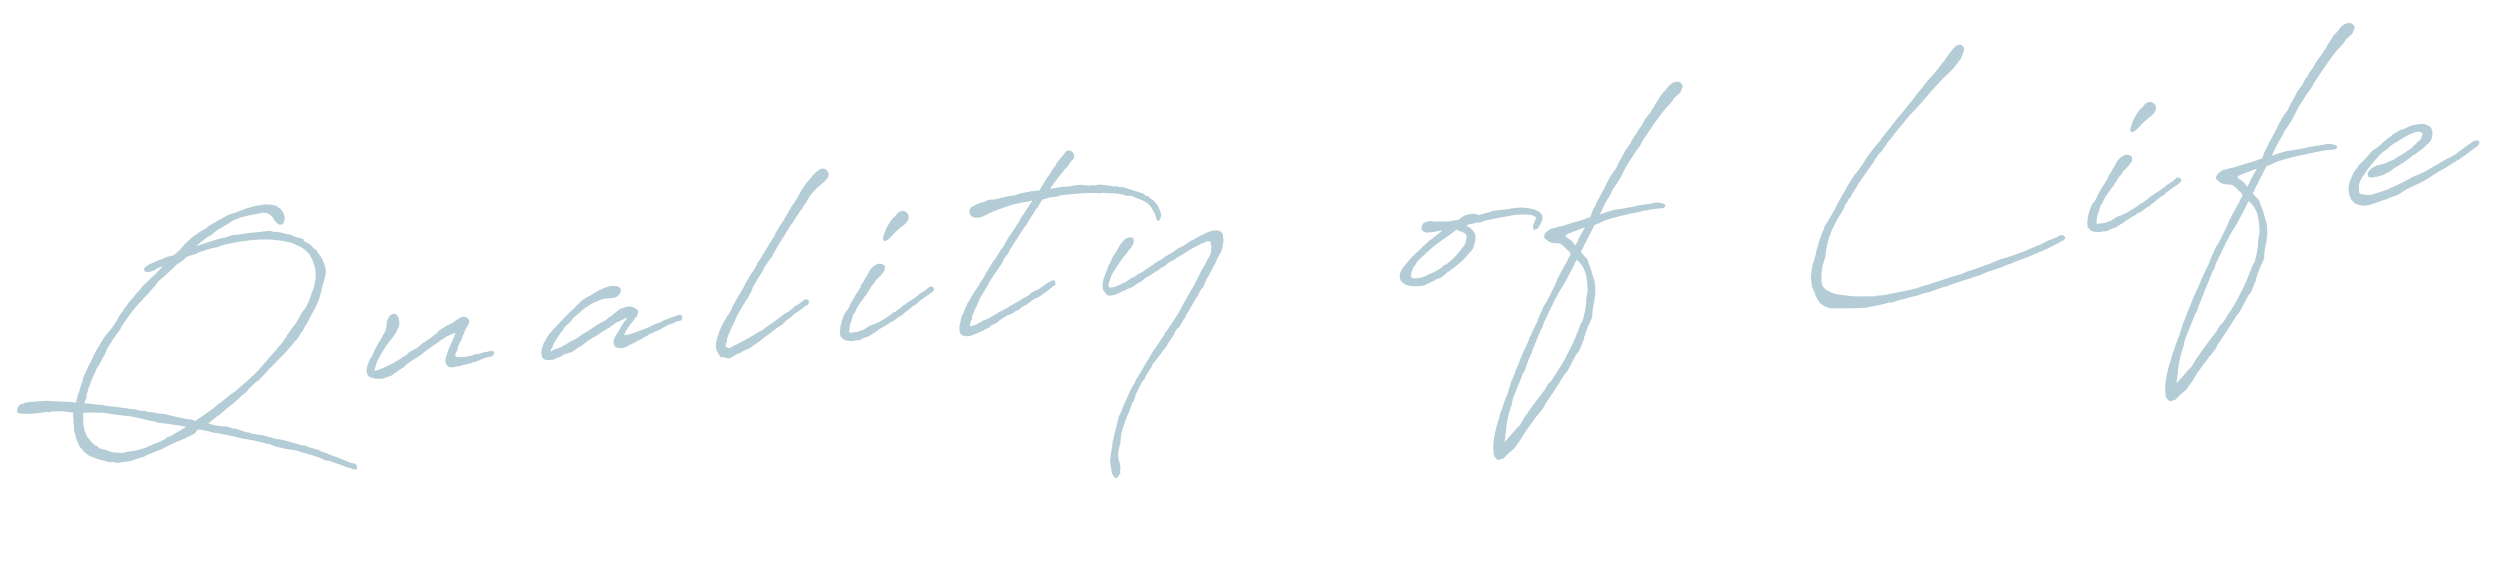 <svg xmlns="http://www.w3.org/2000/svg" width="648.52" height="152.496" viewBox="0 0 648.52 152.496"><path d="M53.577,14.054c.269.054.646.269.915.323L56,14.862l1.454.377c.862.215,1.562.431,2.692.808l1.346.431.431.215.431.108c.054,0,.431.108.538.108l.7.431a1.222,1.222,0,0,0,.215.054l.054.108,1.723.592c.269.054.754.269,1.023.323l2.638.646a3.431,3.431,0,0,0,.377.108l1.077.485.269.108,1.723.646c1.292.485,1.508.592,2.369.969.215.054.377.215.592.269l.538.377.269.162L77,22.4l.485.108a1.665,1.665,0,0,1,.431.108l.431.215.969.431.323.108.592.269.377.215h.108L81.9,24.5a.724.724,0,0,0,.431.108l.162.108a2.9,2.9,0,0,1,.538.162l.915.431.808.054.108-.754-.323-.7-.862-.215L82.6,23.208c-1.346-.754-3.123-1.615-4.469-2.208l-1.185-.646a1.37,1.37,0,0,1-.377-.108l-.485-.215-.377-.215-.485-.377-2.369-.862-.538-.323-.592-.215-.538-.054c-.108,0-.215-.108-.269-.108l-.485-.215-.592-.215-.377-.162-.485-.162-1.508-.592-1.508-.538h-.215l-.485-.162c-.377-.054-.592-.108-.592-.108l-2.477-.915-1.185-.431c-.108,0-.323-.054-.431-.054l-1.508-.377a2.37,2.37,0,0,1-.538-.108l-.969-.485h-.431c-.431-.162-.754-.377-1.185-.538l-.485-.215c-.054,0-.162-.108-1.4-.538a2.29,2.29,0,0,1-.592-.108l-.646-.215-.054-.162-.7-.215-1.4-.215-1.454-.323-1.238-.431-.592-.269h-.054l.431-.215.485-.377,1.185-.754.377-.269.646-.323,1.077-.808,1.508-1.023.162-.162h.108l.431-.323.431-.269,1.508-1.077.485-.377.485-.485.538-.269.646-.431.915-.915L60.738.431h.108l.431-.215.7-.592.377-.377L63-1.292l1.185-1.077.215-.269.592-.431,3.931-3.392.215-.215A25.729,25.729,0,0,0,71.562-9.1l.431-.323.431-.485.377-.377.431-.754.538-.485a4.735,4.735,0,0,0,.323-.538l.431-.646.215-.269.269-.323.754-1.131c.323-.485.646-1.077.915-1.454a27.613,27.613,0,0,0,1.723-2.8l.538-1.131.538-1.346.323-1.077c.323-.915.754-1.938,1.077-2.908a4.664,4.664,0,0,0,.323-1.723,9.4,9.4,0,0,0-1.777-4.792l-.215-.592a5.052,5.052,0,0,1-.646-.485l-.485-.7a6.453,6.453,0,0,0-1.131-.915,4.11,4.11,0,0,1-.592-.431l-.162-.108-.054-.485L74.9-35.808a3.431,3.431,0,0,0-.377-.108l-.862-.377-.108-.054-.215-.162-.538-.323-.646-.108-.269-.108c-.054,0-.215-.054-.269-.054l-.377-.162-.969-.323-.538-.162-.485-.108h-.592l-.862-.323-.808-.054a4.383,4.383,0,0,1-.915,0l-.969.054h-.969c-1.777,0-3.715.108-4.954.215l-.592-.054-.915.054-.538.162-.323.108c-.485.054-1.023.215-1.454.269h-.377l-.538.108c-2.046.377-4.038.862-6.085,1.4a2.488,2.488,0,0,0,.377-.377l.915-.646,1.885-1.185.915-.377.808-.592a3.3,3.3,0,0,0,.323-.215l.969-.538.377-.162,1.938-.969h.108l.915-.538L59.069-42a1.572,1.572,0,0,0,.485-.108l.646-.215c.915-.108,1.938-.323,2.908-.431l.646-.054.915-.108c.162,0,.377-.054.538-.054a3.587,3.587,0,0,1,2.315.215,3.4,3.4,0,0,1,1.562,1.992l.377.431.431.485.485.269.592-.054.431-.431.431-1.131-.269-1.292-.592-1.077-.377-.323-.754-.7-1.346-.377a1.364,1.364,0,0,0-.646-.108c-.323,0-.7-.108-1.023-.108a24.274,24.274,0,0,0-6.731,1.185h.054l-1.4.377a11.07,11.07,0,0,0-3.392,1.185l-1.185.485-2.154,1.077-1.185.754-.592.215-.862.431-.054.054-1.562.862c-.215.215-.646.431-.915.646l-1.238.969-.754.7-.7.7L42.592-34.3l-.323.162-.323.108h-.377l-.215.054-.377.054-.323.054-.754.215-.323.162-1.238.323-2.638.862-.7.377-.7.538v.754l.808.323.7-.108.538-.054.538-.215.215-.054.538-.323c.269-.054.538-.215.862-.269l.592-.108.162-.054-.377.323-.7.538-1.238,1.131-.215.162-.646.431-.7.646-.269.215-1.4,1.023-.646.7-.538.538-.808.754-.808.862-.646.592-.646.646-.162.215-.215.269-.538.538-.646.754c-.108.108-.215.377-.323.485l-.108.108-.808.915-.269.323-.162.377-.431.592-1.185,1.454-.162.215-1.077,1.077-1.238,1.346-.485.646L21-12.492l-.538.7-.215.269L19.008-9.531c-.108.269-.377.646-.485.915-.162.269-.431.592-.592.915l-.592.915-.646,1.238-.323.431-.377.808-.108.592a28.642,28.642,0,0,0-1.131,2.692A5.406,5.406,0,0,0,14.162.323l-.431,1.185c-.054.108,0,.162-.054.269l-1.023-.215c-.215,0-.485-.108-.7-.108a8.3,8.3,0,0,0-1.023-.108l-.269-.054c-.108,0-.215-.054-.323-.054L7,.808,6.354.646H5.062L4.415.592H1.185L.646.646l-1.615.431a2.386,2.386,0,0,0-.754,1.992A5.127,5.127,0,0,0,.215,3.5a4.478,4.478,0,0,1,.7.108l1.562.054h.377l2.208-.108c.162,0,.431-.054.646-.054l.646.162.592-.054L7.538,3.5l.323.108H8.992c.269,0,.592.108.915.108.485.054.915.215,1.4.269l1.4.323v.162l-.108.7.054,1.023-.108.646v.377l.054.538v.538l-.054.162v.915l.162.323a7.28,7.28,0,0,0,.377,1.992l.215.592a.324.324,0,0,0,.054.215l.269.808.592.754.269.377c.162.431.538.538.646.7l.915.862.592.162A13.742,13.742,0,0,0,19.815,17.5l.377.215c.054,0,.431.108.592.108l.377.162h.808l.808.269.754.054.915-.108,1.238-.054a4.059,4.059,0,0,0,1.831-.323l1.077-.215.538-.162.323-.054h.377l.485-.215c.162-.054.323-.215.485-.269,1.4-.377,2.854-.808,4.2-1.238.054-.054.054-.054.108-.054a2.313,2.313,0,0,1,.485-.215l2.154-.862.646-.215,2.208-.7.754-.215a2.92,2.92,0,0,1,.592-.323l.215-.054.323-.054.215-.215.162-.054.485-.054.485-.377.377-.485.377-.269.162-.054,2.8.808.592.269.754.215c.377.054.862.215,1.238.269.215.054.592.215.862.269ZM55.785,1.938l-.377.323L53.9,3.123,50.831,5.169l-.323.108-.754.538-.162.162-.108.054-.646.485-.269.108L47.977,7l-.754.431-1.615.915-1.562.862h-.054l-.754-.431-.592-.108-.431-.054-2.046-.592-.862-.269L36.238,6.731a2.7,2.7,0,0,1-.646-.108l-.646-.162c-.162,0-.431-.108-.646-.108l-.485-.215-1.508-.269a1.572,1.572,0,0,0-.485-.108l-.7-.323c-.215,0-.754-.108-1.023-.108l-.7-.215L28.969,4.9l-1.562-.269-.485-.162c-.108,0-.323-.108-.485-.108l-1.508-.323a1.37,1.37,0,0,1-.377-.108l-1.615-.323c-.108,0-.377-.054-.485-.054l-2.208-.592-1.292-.215-.377-.054-.323-.108c-.108,0-.108-.054-.215-.054l-.808-.162A13.773,13.773,0,0,1,15.777,2.1l.215-.431.431-.754.108-.377a1.752,1.752,0,0,1,.215-.915l.485-1.346.377-.646.377-.915.162-.323c.323-.592.646-1.238,1.292-2.315l.323-.646.538-.646L21-8.238l.323-.538.862-1.238.485-.862.215-.538,1.777-2.315.969-1.185.323-.377.754-.808.377-.646.269-.377.592-.7a15.987,15.987,0,0,1,1.023-1.238l.646-.754.485-.538.538-.538.162-.215c.323-.377.808-.754,1.131-1.131l.377-.377.485-.323.485-.485c0-.054.162-.215.215-.269l1.131-.915.7-.7,1.023-.969.431-.377L37.8-27.838l1.292-.862,2.962-2.262a8.282,8.282,0,0,1,.7-.646l1.185-.592.269-.215.592-.323.592-.592c.269-.054.592-.215.862-.269l.592-.108.915-.162.915-.377,2.746-.646.862-.162,1.238-.108,1.185-.323.269-.108a53.157,53.157,0,0,1,8.669-.646h.215a27.943,27.943,0,0,1,7.646,1.131l.969.269.808.323,1.077.646.808.431a9.089,9.089,0,0,1,2.154,2.154l.162.377.162.485.215.269.108.269.108.377.054.269.215,1.023.108.485A10.054,10.054,0,0,1,78.4-25.2a13.238,13.238,0,0,1-.754,2.8A9.709,9.709,0,0,1,77-21.269l-.162.7v-.054c-.054.162-.215.323-.269.485l-.269.646-.862,1.508-.377.538L73.823-16.1l-.269.592-.215.215-1.023,1.508-1.292,1.346-.431.592-.808.915-.269.485-.7.754-.215.377-.969.969-.269.215L66.285-7.054l-1.454,1.4L62.838-3.715,61.654-2.585a17.405,17.405,0,0,1-1.831,1.508l-.862.7-.377.269ZM35.862,9.1l3.392.808,2.315.592c.108-.054-.162.108-.269.162l-1.508.754a6.243,6.243,0,0,0-.808.377l-.162.054-.485.269-1.077.485-.808.162-.431.323-.162.162L33.815,14l-.7.162-.969.323-.862.269-.377.162-.162.054-.592.162c-.808.108-1.615.323-2.369.431l-1.238.054-1.077.054-.592.162a11.941,11.941,0,0,1-2.423-.323l-.431-.054-.215-.108-.377-.108L20.3,14.7l-.377-.108-.646-.215c-.054,0-.108-.054-.162-.054a1.6,1.6,0,0,1-.592-.377l-.485-.485c-.054,0-.108-.054-.215-.054a.172.172,0,0,1-.162-.162,7.341,7.341,0,0,1-1.131-1.185l-.108-.323-.592-.754A8.709,8.709,0,0,1,15.4,9.692l-.162-.431-.162-1.346a24.194,24.194,0,0,1,.215-3.338l1.292.054.485.054h.323l1.508.162.862.108c.215,0,.431.054.646.054l.754.162c.538.108,1.131.323,1.669.431l1.4.323a2.778,2.778,0,0,1,.592.108l2.154.431a.407.407,0,0,1,.215.054l1.077.269,4.254,1.4c.323.108.808.162,1.131.269l.754.377ZM110.169-1.131c0,.054-.054.215-.054.269a1.367,1.367,0,0,0,.108,1.023l.054.215.646.7c.108,0,.323.054.377.054h.108a4.166,4.166,0,0,0,1.131-.054c.162,0,.323-.054.538-.054h.538l.7-.162.646-.108A.916.916,0,0,0,115.338.7l.377-.054.592-.054.7-.215.215-.054.592-.054,1.831-.592.7-.162.538-.162.808-.054.162-.054.377-.054.538-.485.054-.431-.162-.377-.754-.108-.377.054a.485.485,0,0,0-.269.054l-.485.054-.7.054-.377.108-1.292.215-.323-.054-.754.215-.269.054c-.108,0-.269.054-.377.054a8.483,8.483,0,0,1-1.508.162H114.8l-.323-.054h-.431c-.162,0-.323-.054-.485-.054a1.26,1.26,0,0,1-.808-.323v-.108a2.7,2.7,0,0,1,.162-.754l.269-.269.269-.485c0-.054.054-.215.054-.323l.215-.485a2.332,2.332,0,0,0,.054-.269l.431-.646v-.108l.377-.431.215-.485.215-.538.538-.808a2.195,2.195,0,0,1,.108-.377l.377-.7.808-1.077.162-.377.108-.377v-.323l-.215-.431-.377-.377a2.22,2.22,0,0,0-.915-.215l-.269.054-.485.108-.431.215-1.238.646-.269.215-.215.108-1.669.646-.269.162-.162.108-.7.269-.323.215-.592.323-.646.646-.646.377-.592.431-1.615.915-.915.431-.431.377c-.108.108-.215.108-.323.215l-1.185.754h-.054l-.269.054-1.346.646-.808.646-.323.162-.269.108-.592.269c-.108.054-.215.215-.323.269L96.438-1.238l-.323.162-.377.108-.915.377-.915.323a6.971,6.971,0,0,1-1.077.323,3.674,3.674,0,0,1-1.077.215h-.215c-.054-.108,0,0,0-.162,0-.108,0-.108.054-.162L91.862-.7l.162-.377.269-.808.215-.377.538-.754c.215-.377.485-.754.754-1.131l.485-.646,1.077-1.454.108-.108.323-.269L96.115-7l.269-.269.323-.377.538-.538.377-.485.485-.646.431-.808.323-.538.162-.646v-1.077a2.782,2.782,0,0,0-.377-1.131l-.485-.431L97.838-14l-.431.054-.646.269-.646.915-.269.7-.162.7-.054.485a1.669,1.669,0,0,1-.108.377l-.215.592-.108.215-.215.323-.592.862-.269.431-.269.431-.431.592-.377.431-.485.808-.269.377-.323.431-.162.431-.646,1.131-.431.485-.377.592v.054l-.162.431-.269.323-.215.754-.215.7V.323a1.8,1.8,0,0,0,.377,1.238c.215.215.269.323,1.077.592l.646.215,1.615.162.377-.054.485-.108.323-.108,1.238-.269.538-.269.162-.162.323-.215.162-.054.377-.054.431-.485h.108L98,.646l.754-.431L99.238,0,99.4-.108l.377-.431.108-.054,2.1-1.185.7-.323,1.562-.862.377-.323.215-.162,3.123-1.831.323-.162.969-.592,1.292-.646.377-.269.377-.108.269-.108,1.777-.592-.215.377a2.332,2.332,0,0,1-.054.269l-.269.485a7.007,7.007,0,0,1-.323.646l-.162.215a.407.407,0,0,1-.054.215c-.162.269-.431.7-.538.915l-.538.969c-.054.108-.108.162-.108.269l-.215.377v.108c-.269.592-.377.969-.485,1.131ZM155.4-4.308l-.431.538-.162.269-.485.646v.108l-.269.592a1.373,1.373,0,0,0,0,.808v.538l.485.538.377.108.269.108.485.054h.7l.808-.215a3.089,3.089,0,0,0,.377-.215l.592-.215,1.454-.538.431-.215,1.346-.538.215-.108.431-.269.323-.108.485-.162.431-.323.215-.054.323-.108,1.185-.431,1.077-.323.915-.431,1.292-.592.323-.108.754-.215h.323l.646-.323.808-.215h.592l.538-.485v-.915a3.1,3.1,0,0,1-.538-.108,1.186,1.186,0,0,0-.431-.054l-1.077.323-.485.108-2.638.754-.162.162-.485.162-1.885.485-.215.162-.215.054-.485.215-.646.215-.485.108-.269.108-1.885.538-.7.162-.323.108-.592.108-.7.162h-.215l-.538.054c-.215,0-.323.054-.485.054,0-.054.108-.054.162-.215l.108-.269.162-.323.538-.754.108-.162,1.131-1.292.431-.377.485-.7.215-.215.485-.323.108-.538.215-.323L161-8.885v-.323a1.883,1.883,0,0,0-.915-.862l-.054-.054-.538-.323-.592-.108h-.754l-1.669.377-.808.485-.646.431-.269.215-.431.269-.269.215-.862.431-.646.485-.915.431-.215.054-1.615.754-.377.269-1.454.754-.377.215-.431.215-.646.323-.323.054-.162.162-.485.269-.377.269a5.223,5.223,0,0,1-1.346.646l-.323.162-.7.215-.485.269-.269.162-1.885.862-.377.054-.808.269-.485.108c-.377.108-.592.323-.969.431v-.377l.054-.108.162-.215.269-.323.162-.323.323-.7.592-.808.215-.269.323-.323a.542.542,0,0,0,.054-.162l.108-.162L140-4.738l.323-.377v-.054l.646-.592.538-.646v-.108l.538-.431.108-.108.431-.377.377-.215.485-.485.485-.538.162-.162,2.423-1.777.7-.485.269-.162,1.4-.754,1.185-.485.915-.269.7-.215.323-.108.377-.054h2.1c.108,0,.269-.054.377-.054a2.144,2.144,0,0,0,2.046-1.292l.108-.485-.054-.538-.592-.485a.568.568,0,0,1-.269-.108l-1.185-.162h-.808l-.377.108-.323.108-.538.054-.215.162c-.323.054-.592.215-.915.269l-.323.108-.485.215-1.938.969a5.1,5.1,0,0,0-.862.377l-.162.054-.485.215-.054.054-.808.431-.377.323-.915.754-1.077.969-.431.269-.108.054-.646.538-.377.377-.754.592-2.477,2.208-.592.538-.485.377-.215.269-.646.646-.538.646-.377.538-.431.646a.188.188,0,0,1-.054.108l-.323.377-.269.754a3.936,3.936,0,0,0-.377,2.638c.323.862,1.185,1.077,2.262.969l.377.054.323-.054.915-.377.377-.054,1.077-.377a1.213,1.213,0,0,1,.269-.269c.269-.108.377-.054.485-.162l.377.054L142.262,0h.485l1.023-.538a12.882,12.882,0,0,1,1.131-.7,1.408,1.408,0,0,0,.431-.162l.323-.108.538-.377.323-.215c.323-.162.646-.431.969-.592l.215-.054.754-.431.054-.054.969-.431.377-.162,1.4-.808,1.238-.592.377-.215.377-.162.431-.269,1.669-.969.538-.108,1.508-.592.646-.162h.054l-.162.215-.538.592h-.054l-.431.485-.431.592ZM190.238-.323l-.969.485-.431.162-.969.431L187.6.915l-.538.162-.162.108-1.023.377-.592.269-.646.215-.215.162-.7.215h-.162l-.485-.269h-.054l-.215-.215V1.885l.162-.592.215-.431.162-.7a.765.765,0,0,1,.108-.323l.215-.538,1.346-2.531.269-.269.485-.915.215-.431c0-.054,0-.054.054-.108l.538-.969.808-1.131a3.8,3.8,0,0,1,.377-.485l.485-.808.323-.269L189-9.369l.646-.646.431-.754.538-.754.431-.808a1.116,1.116,0,0,1,.108-.323l.431-.646.969-1.346.108-.162.162-.269.269-.269.538-.754c0-.054.108-.108.162-.162l.485-.646c0-.108.054-.215.054-.323l1.454-1.831.592-.7.592-.592.323-.592.377-.538c.7-1.077,1.562-2.154,2.262-3.231l.377-.377,1.077-1.508.862-1.185.7-.7,1.131-1.615.377-.323.7-.969.485-.485.538-.808.538-.538L207.954-35l.969-.969.7-.646.538-.485.485-.323.431-.323,1.131-.808.646-.592a1.564,1.564,0,0,0,.108-2.154,1.378,1.378,0,0,0-1.077-.538,2.032,2.032,0,0,0-1.238.431l-.269.162-.377.269-.431.431-.323.215-.592.646-.592.592-.754.7-.431.485-.215.323-.269.377-.323.323-.485.646-.162.323-.323.431-.592.969-.269.269a7.877,7.877,0,0,0-.485.7l-.377.323c-.215.323-.538.754-.754,1.131l-.215.215-1.831,2.638-.215.215-.377.485-.7.915a.542.542,0,0,0-.054.162l-.108.108-.915,1.238-.215.431v.162l-.054.054-.377.431s-.215.269-.377.485l-.323.431-.377.431-.377.646a5.9,5.9,0,0,0-.646.862l-.377.538-.377.431-.7.969-.377.592-.323.269-.485.592c0,.054-.054.215-.054.323l-.323.377a.407.407,0,0,1-.054.215l-.108.108-.323.431-.215.323c-.054.108-.215.162-.269.269l-.215.215-.969,1.346v.108l-.215.215-.538.754-.485.754c-.054.162-.162.215-.215.377l-2.154,3.015-.054.108-.969,1.346-.269.592-.323.538-.215.323-.7,1.023h-.215l-.323.7-.162.162-.592.808c-.054.162-.215.269-.269.431l-.377.538-.377.754c-.054.162-.162.162-.215.323l-.269.808-.485.969L180.654,0,180.6.323V.431a4.049,4.049,0,0,0-.269,1.938,3.9,3.9,0,0,0,.538,1.346l.377.808c.054,0,.377.054.485.054l1.131.377.162.108.323.054.646-.162.162-.162h.108l.215-.108,1.454-.646.431-.054.808-.431.162-.054.754-.269.808-.269.431-.215.646-.377,1.238-.7c.323-.162.646-.431.969-.592l.054-.054L192.715.7l.754-.431A2.05,2.05,0,0,1,193.792,0l.646-.377c.162-.054.323-.215.485-.269l.162-.108L196-1.346l.269-.162.377-.269,1.185-.592.7-.538a1.536,1.536,0,0,1,.431-.377,4.224,4.224,0,0,1,.969-.592l.054-.054.7-.431.377-.377,1.023-.592a24.575,24.575,0,0,0,2.208-1.346l.108-.108.377-.054.538-.485.054-.538-.108-.323-.377-.215-.431-.054-.323.215a.465.465,0,0,0-.323.162l-1.023.646-.485.269-.646.269-.377.269-.215.215-.754.431-.323.215-.215.215h-.108l-.377.108-1.292.754-.162.162-.215.054-.808.538-.485.323-.754.431-2.315,1.346-.377.269c-.377.162-.7.323-1.346.592Zm37.962-1.4.215-.162.592-.215.215-.108.323-.323c.915-.538,1.885-1.238,2.854-1.885l.269-.108.377-.108.7-.592.485-.323L235.9-6.569,236.762-7l.323-.269.323-.108L238-8.023l-.054-.485-.431-.377-.592-.054-.323.269c-.485.269-.808.538-1.185.754l-.323.162-.215.108-.377.215-.592.323-.215.215-.377.162-.269.269h-.108l-.377.269-.108.054-.485.269-1.292.646-.269.215-.862.431-.215.215-.485.323-.377.215-.7.431-.323.215-.323.054-.431.269-.7.431-.862.485-.431.215-1.777.862-.431.108-.862.323-1.292.323-.215.162-.862.485a.775.775,0,0,0-.162.108l-.485.108-.485.162c-.431.054-.754.215-1.131.269h-.269l-.323-.054-.323.054-.215.054-.377-.054h-.377V1.023l.108-.646V.162l.269-1.077.485-1.077.108-.269.323-.915a.964.964,0,0,1,.269-.377l.269-.269.592-1.023.269-.431.377-.538.754-.862.808-.915a1.77,1.77,0,0,0,.162-.323l.538-.323a.948.948,0,0,1,.054-.323l.377-.377.377-.538.538-.754,1.023-1.023.162-.377.808-.7.754-.592.646-.7.485-.538.108-.754v-.377a1.967,1.967,0,0,0-1.238-.7,3.072,3.072,0,0,0-1.938.754l-.592.538-.538.754-.7,1.077-.269.215-.215.431-.269.377-.7.862-.269.646-.862,1.185-.646.754-.162.269-.485.7a7.877,7.877,0,0,0-.485.7l-.162.162-.215.377-.162.377c-.108.215-.323.431-.431.646l-.269.431-.485.431a.542.542,0,0,0-.054.162l-.377.431-.431.754c0,.108-.108.269-.108.323l-.431,1.077-.377,1.077v.323a4.066,4.066,0,0,0-.162,1.562l-.054.431.269.323a2.466,2.466,0,0,0,1.346,1.023l1.454.269.646-.162.754.054.754-.108.754-.377.862-.162.377-.108.377-.162.754-.431a.91.91,0,0,0,.323-.162l.431-.162.862-.538.215-.162,1.023-.485.269-.108L224.7.054c.215-.054.485-.215.7-.269l.162-.108.377-.269.431-.108.754-.323.646-.485Zm4.738-26.492a1.7,1.7,0,0,0-1.508-.915l-.431.108-.646.323-.808.808-.323.269-.377.269-.485.538-.215.269-.431.592-.754,1.131-.215.377-.754,1.777-.054.215.108.7a2.054,2.054,0,0,0,1.023-.162l.377-.269.862-.7.969-.862c.215-.215.646-.485.915-.7l.215-.162.646-.485a3.983,3.983,0,0,0,1.938-1.831,2.873,2.873,0,0,0,0-1.185Zm33.008-3.069h-.7l-.915.162-.269-.054-.162.054-.915.108h-.323l-.377.108-1.454.323h-.162l-.377.054-.162-.054L259-30.477l-1.508.215-.162.054-2.154.269-.323-.108-.915.054-.862.377-.7.108a8.743,8.743,0,0,0-2.208.7l-.377.162a1.361,1.361,0,0,0-.808.754l-.108.485.054.7.377.431.323.323.538.215.969.108,1.131-.215.485-.215,1.723-.646.485-.162.377-.108.431-.162,2.746-.7.431-.108,1.4-.323.377-.054.485-.054,1.615-.215,1.615-.108.646-.108h.269l-.054.215-.592.592-.215.377-.431.485-.646.808-.592.808-.108.215h-.162l-.754,1.077-.269.592-.592.592-.323.485a4.467,4.467,0,0,1-.7.862l-.969,1.238-.269.269c-.646.862-1.346,1.938-1.992,2.854l-.485.431-.162.269c-.485.592-.808,1.077-1.131,1.508l-.538.7-.754.754-.323.538-.754.969c0,.054-.054.054-.054.108l-.431.538-.323.485-.377.592-.323.485-.431.538-.215.269-.323.323a2.332,2.332,0,0,0-.054.269l-.431.485-.431.538-.215.323-.431.485-.269.377-.431.538-.431.646-.269.377c-.108.108-.162.323-.269.431l-.269.323-.323.377a3.431,3.431,0,0,0-.108.377l-.269.377-.592,1.077-.215.538-.377.485-.108.269v.162L244.3,0c0,.108-.108.431-.108.538a11.144,11.144,0,0,0-.485,1.669c0,.054-.054.269-.054.377v.646l.108.485.269.592.646.269.323.054.377.108.269.054.7-.054,1.992-.592,1.4-.485.862-.431.538-.108.969-.646.862-.323.538-.323h.162l.592-.485.538-.269,1.077-.592L256.2.323a.789.789,0,0,1,.215-.108l.431-.054.269-.108.431-.162.323-.054a3.3,3.3,0,0,0,.323-.215,1.708,1.708,0,0,1,.323-.269h.054l.646-.215.377-.108.7-.592,1.346-.538.377-.269.754-.431.108-.108.377-.215.754-.377.485-.108.592-.269.862-.485.592-.377.431-.215.054-.054,1.454-.969.108-.108.323-.162.538-.323L269.5-7l-.054-.485-.323-.269-.646.054-.377.215-.108.054-.162.054-.269.108-.862.485-.323.269-.162.054-1.4.754-.754.269-.646.215-.862.538-.215.269-.754.323-.592.215-.377.162-.646.377-2.423,1.131-.215.054-.646.377-1.562.7-.215.108-.485.108-.538.323-1.023.485-1.4.7h-.323l-.269.162-.485.162-.377.054-.431.269-.431.162-.431.162-.431.269-.431.108-.377.108-.969.215h-.054l.054-.485c0-.215.215-.538.215-.754l.431-.7L247.208,0V-.269l.377-.754.592-1.131.538-.754c.108-.323.269-.538.377-.862l.592-1.077.215-.323.862-1.131c.162-.269.215-.162.323-.431l.969-1.346.969-1.454,1.4-1.723.7-.808,1.185-1.508.215-.485.108-.162.377-.485.377-.377.377-.431.323-.377.323-.592a3.779,3.779,0,0,1,.323-.485l.323-.323.162-.323,1.023-1.292.377-.485,1.723-2.262,1.023-1.131.485-.646.808-1.185.862-.969a1.222,1.222,0,0,0,.054-.215c.269-.377.485-.592.808-.969l.323-.215.162-.377.7-.915.485-.592,1.938-.377.646-.054,1.562-.054.431-.162.215-.054c1.723-.054,3.446-.054,5.169-.054h.377c.162,0,.323.054.485.054l.162.054.215-.054a9.952,9.952,0,0,1,1.238.054l.7.108h.485c.108,0,.269.054.431.054l.969.162.431-.054h.538c.054,0,.215.054.323.054l.915.162c.269,0,.7.108,1.023.108a17.374,17.374,0,0,1,1.777.323l.808.215.646.323.485.108c.269,0,.7.108.969.108l.808.323a1.1,1.1,0,0,0,.754.431l.323.108.538.323a.188.188,0,0,0,.108.054,3,3,0,0,0,.431.215l.808.592h.054l.485.431.431.538.377.646.323.808a7.405,7.405,0,0,1,.431.915c0,.108.054.269.054.377l.162.915.269.323.377.108.269-.377.377-.915v-.646l-.162-.485-.269-1.023-.215-.485-.377-.646-.054-.054-.646-.915c-.054,0-.108-.054-.215-.054l-.162-.162-.485-.431-.431-.538h-.377l-.323-.215-.215-.377-.754-.377-.377-.054c.054,0,0-.054-.054-.108-.054,0-.054,0-.162-.054l-1.077-.431a.408.408,0,0,1-.215-.108l-1.831-.754c-.215-.054-.215,0-.215,0l-.323-.269a2.333,2.333,0,0,0-.269-.054l-1.077-.108-.431-.269h-.862a.766.766,0,0,1-.323-.108l-1.454-.377-.538-.054c-.054,0-.215-.054-.269-.054l-.646-.162-.592-.054h-.377c-.269,0-.538.108-.808.108l-.754-.162-.592.108a2.29,2.29,0,0,1-.592-.108l-.7-.162h-.377l-.485-.162h-1.508l-1.562.162-1.992-.054-1.615.162-.862.054-.538.054.485-.592,1.992-2.262,1.185-1.185.538-.646.754-.592.323-.431.485-.538.377-.485.538-.431.323-.431-.054-.808-.162-.485-.592-.592-.485-.054-.592.108-.592.592-.538.646-.215.215-.269.215-.431.485-.592.538-.269.431v.054l-.269.377-.162.162-.215.269-.377.377a.542.542,0,0,0-.054.162l-.162.162-.592.808-.215.269-.592.646-.646.862-.162.215-1.454,1.992-.054.162-.7-.108Zm30.585,20.892-.377.269-.485.215-.323.269-3.338,1.831-.108.054-.485.215-.323.054-.862.592-.162.054-.377.108-.646.269-1.562.862-.108.054-.431.054-.377.215c-.054.054-.485.162-.592.215l-.485.162c-1.292.377-2.208.431-2.315.054a1.924,1.924,0,0,1,.269-1.131v-.054l.215-.485.108-.269a1.117,1.117,0,0,1,.108-.323l.162-.323.431-.754c0-.108.377-.485.592-.754a7.883,7.883,0,0,0,.485-.7l.377-.431,1.562-1.938.538-.485.808-.862.377-.485.646-.592.538-.754a2.583,2.583,0,0,0,.323-1.131c0-.538-.323-.808-.915-.808a2.445,2.445,0,0,0-1.346.377l-.7.646-.754.754-.646,1.023-.915,1.185-.431.538-.431.754-.538.969-.162.215a4.208,4.208,0,0,0-.592,1.077,1.454,1.454,0,0,1-.269.592l-.215.431-.485,1.023a5.612,5.612,0,0,0-.646,3.285c0,.162.323.538.323.538l.269.592.485.485.377.108h.485l.808-.054.485-.108,1.131-.431.915-.323H287l.431-.054.215-.215.754-.269,1.023-.269.431-.269a3.3,3.3,0,0,0,.323-.215l.431-.269.431-.162.377-.215h.108l.431-.269.323-.162.162-.162c.323-.162.538-.377.862-.538l.269-.054L294.323-7l.431-.162,1.077-.646.269-.054c.323-.162.754-.485,1.077-.646l.108-.054c.323-.108.646-.323.969-.431l.215-.108.269-.323.323-.108.431-.323,1.185-.485c.054-.054.054-.054.108-.054.162-.054.323-.215.485-.269l.054-.054,3.392-1.669.754-.377c.808-.377,1.831-.808,2.692-1.131l1.346-.431.431-.054.377.108.162.054.054.269.054.377c0,.269.054.538.054.754l-.162.969-.108.538a5.317,5.317,0,0,0-.323.7l-.646.862L308.592-8.4l-1.346,1.885-.323.646-.377.485-1.292,2.154-1.508,2.1-.538.808-1.077,1.562-.969,1.508-.108.215-1.185,1.562-.7.862-.431.592-.162.269-.108.108-.162.054L297.5,7.538l-.162.162-.7.646a.948.948,0,0,1-.054.323l-2.746,3.446-.269.269-.592.7-.215.431-.162.215-.269.269-.269.431c-.108.108-.162.323-.269.431l-.431.431a.407.407,0,0,1-.054.215l-.215.215-.592.862-1.508,2.1a.188.188,0,0,1-.054.108l-.162.269-.485.538c-.054.162-.215.323-.269.485l-.377.592-.431.646-.054.054-.592.915-.269.377-.215.485c-.7,1.131-1.346,2.369-1.992,3.554l-.054.108-.485,1.023-.377.592-.323.538-.431,1.4a6.333,6.333,0,0,0-.377,1.077,29.645,29.645,0,0,0-1.023,3.123l-.269.485c0,.054-.054.215-.054.323l-.162.754V36.4l-.215.754c0,.054-.054.108-.054.162A7.086,7.086,0,0,0,280,38.554l-.108.215v.215l-.108.323v.162l-.162.7v.538l.054.915.054.269v.323l.108,1.185.162.431.377.808.646.108.969-1.077.054-1.077.108-.377v-.485l-.108-.862-.162-.646-.054-.862.054-.969c0-.054.054-.269.054-.377l.162-.162.054-.485c0-.054.054-.162.054-.215l.215-.646.054-.162.215-.592c0-.054.054-.215.054-.323l.162-.969.162-.646.054-.162.054-.323.054-.162.054-.162.377-1.023.215-.485.538-1.185.7-1.454.646-1.131,1.023-2.262.323-.162c0-.108.108-.431.108-.592l.323-.323c0-.162.054-.377.054-.538.862-1.4,1.615-2.638,2.262-3.554l.592-.538.269-.592.862-1.238.215-.215.431-.538.485-.754v-.108a5.363,5.363,0,0,1,.538-.592l.754-.808.592-.7.592-.538.431-.592.862-.862,1.669-2.208.485-.538.485-.7c0-.108.108-.215.108-.323l.7-.915.808-.485c0-.054.054-.269.054-.377L301,6.408c.054-.108.215-.215.269-.323l.485-.646c0-.054.054-.108.054-.162l.377-.269.215-.538.269-.431.108-.108.754-.969.538-.862h.054l1.669-2.369.215-.215.215-.323.377-.7.485-.646.646-.592v-.162l.108-.108.269-.538v-.054l.431-.7.054-.162.323-.485.269-.323c.377-.646.646-.969,1.023-1.615l.215-.269.431-.808.323-.323.215-.485.269-.431.377-.646.323-.538.485-.646.377-.646.269-.915.377-1.238.054-.646-.054-1.238c-.162-.808-.808-1.238-1.831-1.292a2.622,2.622,0,0,0-.646.054h-.431l-.754.215-.269.054-.431.162-.646.269-.431.162-.7.269-.862.377a.937.937,0,0,1-.377.162l-.646.323-.162.054-.377.108-.969.592a.542.542,0,0,1-.162.054l-.377.269-1.346.538-.269.054-.485.269-.808.485-1.238.646-.269.054-.323.269-.269.054-.323.108-.269.269-1.185.646Zm82.546,1.454.054-1.077-.269-.646-.215-.485-.862-.915-.431-.269-.108-.054-.269-.215.377-.162,1.508-.215,1.077-.162,1.023.054.215-.162.431-.108c1.669-.269,3.338-.485,5.708-.646a2.219,2.219,0,0,0,.646-.054,2.728,2.728,0,0,1,.7-.108l.646-.054h.808a16.583,16.583,0,0,1,3.446.269l.808.215.377.269.431.215v.162l-.215.7-.377.646-.215.431-.108.377-.054.269.054.646.323.054.646-.162.323-.323a2.451,2.451,0,0,0,.485-.646l.485-.754.269-.538.108-.538-.054-.646L396.631-14l-.7-.7a.407.407,0,0,1-.215-.054c-.108-.108-.108-.215-.592-.323h.054l-.485-.269h-.215l-.108-.054a10.94,10.94,0,0,0-1.669-.431l-.269-.054L392-15.938h-.162l-.377-.108-.538.054-.592-.054h-.377l-.323.054h-.323l-.215-.054-.323.108c-.162,0-.323.054-.485.054h-.538a2.414,2.414,0,0,1-.592.054l-.7-.054-.431.054h-1.077l-.538.054-.431.054-.862.269-.808.054-.646.162-1.292.215a2.42,2.42,0,0,0-.646-.323l-.269-.108h-.323a4.676,4.676,0,0,0-1.238.054l-.431.054-.485.054-.431.215h-.054l-.431.215-.646.431a2.626,2.626,0,0,1-.377.162l-.754.108-.215-.054-1.023.162-.808-.054h-.808a14.5,14.5,0,0,0-2.154-.162l-.915-.162-.377-.162-.7.054-.646.108-.7.269-.538.915-.054.646.431.538.431.269.646.162,1.346-.054a9.744,9.744,0,0,0,1.346-.108c.162,0,.269-.054.377-.054h.808l-.269.162-.269.162-1.077.754-.7.431-.592.377-.538.377h-.162l-.377.377-1.292.969-.269.215-.592.485a1.707,1.707,0,0,0-.323.269l-.054.054-1.185.862-.215.215-.538.431-.646.592-1.938,1.938-.485.7-.377.646-.215,1.077.054.485.162.431A3.048,3.048,0,0,0,360.177,1.4l.108.054a4.58,4.58,0,0,0,1.185.377,7.561,7.561,0,0,0,1.238.108l1.023.054h.377l.754-.108.323-.054.162-.162a14.979,14.979,0,0,0,2.1-.754l.162-.054c.054,0,.162-.108.215-.162l.215-.054.377-.108.592-.162.162-.054.485-.215a1.473,1.473,0,0,0,.215-.269l.323-.054.377-.377.485-.323.162-.108.323-.108.7-.485.108-.054a20.352,20.352,0,0,0,3.338-2.369l.538-.431.485-.538.485-.485.592-.431.538-.754a6.528,6.528,0,0,0,.269-.754,6.376,6.376,0,0,0,.485-1.4Zm-3.5,1.885-.377.377a.542.542,0,0,0-.054.162l-.485.485-.538.485-.162.215c-.431.377-.862.808-1.292,1.131l-.269.215-1.508,1.023h-.377l-1.023.808-.969.485-.108.054c-.7.269-1.508.592-2.369.862a7.28,7.28,0,0,1-3.769.646h-.108L361.9-.269l-.323-.323V-.915l.054-.162.054-.431.108-.269a.266.266,0,0,1,.054-.162,6.818,6.818,0,0,1,.7-1.185l.431-.485.485-.646a4.373,4.373,0,0,1,.485-.538l.7-.538.377-.323.592-.377.592-.538.7-.485.323-.269c.377-.215.754-.538,1.131-.754l.269-.162.646-.431,1.508-.915a33.665,33.665,0,0,0,3.123-1.885l.377-.269a.266.266,0,0,0,.162.054l.646.377.323.108.323.108.431.269.377.269.054.054a4.983,4.983,0,0,0,.269.538c0,.215-.054.323-.054.485l-.215.592v.323a7.055,7.055,0,0,1-.862,1.4Zm34.408-2.477.215-.377h.162l1.131-.323.915-.377a19.518,19.518,0,0,1,3.123-.7l.915-.162.754-.162a8.993,8.993,0,0,0,1.562-.215l1.669-.215h.538l.269-.054a3.152,3.152,0,0,1,.7-.108c.108,0,.323-.054.485-.054a6.049,6.049,0,0,1,1.723-.162l.431-.108,1.831-.108h1.777l.538-.215.162-.323-.108-.431a5.122,5.122,0,0,0-2.369-.592h-.323a22.273,22.273,0,0,1-2.908.215,2.415,2.415,0,0,1-.592.054c-.215,0-.431.054-.646.054l-.915.108a2.37,2.37,0,0,1-.538.108l-3.823.323h-.646a27.755,27.755,0,0,0-4.092.915l-.108.054.323-.646,1.185-2.046.915-1.346a7.83,7.83,0,0,0,1.185-1.777c.108-.215.323-.431.431-.646a26.883,26.883,0,0,0,3.069-4.2,28.278,28.278,0,0,1,2.477-3.446,17.609,17.609,0,0,1,1.346-1.723,8.417,8.417,0,0,0,1.562-2.046c1.562-1.992,3.877-4.846,5.546-6.731l1.562-1.615.754-.592.915-.969.485-.646.431-.323.485-.377.862-.646.269-.538.215-.377c.323-.646.323-.969-.054-1.346a1.268,1.268,0,0,0-1.131-.592,2.867,2.867,0,0,0-1.292.323l-.915.592-.7.862-.215.215-.485.377-.592.538-.431.592-1.508,1.938-.323.592-.808.915a.407.407,0,0,1-.054.215l-.269.269-.162.215-.862.862-.915,1.185-.538.862-1.4,1.615c0,.054-.108.215-.108.323l-.485.538a12.27,12.27,0,0,0-1.185,1.669l-.054.215-.7.7v.108l-.162.108a8.06,8.06,0,0,0-1.346,1.831l-.592.915a11.761,11.761,0,0,0-1.4,2.262l-.323.431-.485.538-.269.269-.431.538-.431.592-.592.915a4.241,4.241,0,0,0-.646,1.077L412.031-16.8l-.431.592-.808,1.4-.592.862c-.323.592-.646,1.346-.969,1.992-.054.054-.054.054-.108.054h-.215l-.754.162-.431.162-.485.108-.592.162-1.238.215-.808.162-2.154.485-.646.162a7.05,7.05,0,0,0-1.831.269.407.407,0,0,1-.215.054l-.862.108-.323.108-.538.323-.431.269-.269.269-.323.431-.108.377v.431c0,.054.162.162.269.215a3.285,3.285,0,0,0,2.531,1.4h.054a3.293,3.293,0,0,1,1.4.431l.754.754.538.7a.188.188,0,0,0,.108.054,2.486,2.486,0,0,0,.377.377l.054.162.377.592c-.054.162,0,.054-.269.538l-.108.108-.431.646-.269.538-1.992,2.908-.538.915-.377.538-.538,1.131c-.323.592-.862,1.454-1.238,2.046l-1.454,2.369-.969,1.238-.538,1.023L393.4,13.3l-.108.377-.162.269-.538.915-.162.215L391.3,17.069l-.538.808-.108.377-.754,1.4a5.009,5.009,0,0,0-.269.538l-.215.215-.862,1.615-.215.323v.162l-.215.323-.862,1.777-.108.162-.485.915-.269.431c0,.054,0,.054-.054.162a7.439,7.439,0,0,1-.7,1.508l-.592,1.077a.766.766,0,0,1-.108.323l-.215.485-.646,1.669a11.318,11.318,0,0,1-.7,1.4c-.162.269-.269.646-.431.915a5.288,5.288,0,0,0-.431.969,6.481,6.481,0,0,1-.485,1.131l-.215.431a2.877,2.877,0,0,0-.323.754l-.162.269a4.383,4.383,0,0,1-.377,1.185,12.9,12.9,0,0,0-.7,1.723l-.269.862-.215.485c-.108.592-.323,1.131-.431,1.723l-.162.592c0,.108-.054.323-.054.485l-.215,1.454c.108.808.108.915-.054,1.238l.215.862.7.862h.538l1.077-.269c.431-.323.969-.862,1.4-1.185l1.669-1.185.538-.646,1.454-1.723.485-.754c.538-.7.592-.754.592-.754.108-.108.054-.108.108-.162l1.777-2.046.162-.162,1.346-1.562.485-.431a1.708,1.708,0,0,0,.269-.323l.646-.646.431-.485.269-.323.377-.754.592-.646v-.054c1.669-1.992,3.446-4.254,4.954-6.354l.969-.969.754-1.131.108-.215.485-.754.054-.108.754-1.131c.108-.215.323-.431.431-.646l.054-.108.431-.431.431-.485,1.238-2.477.215-.323.108-.646.108-.162.323-.646v-.108l.215-.431.485-1.077.269-.485.431-.7.538-.969.215-.592.054-.646c0-.108.054-.269.054-.377l.215-1.023.215-.7c0-.054.054-.215.054-.323l.323-.915.054-.485c0-.054.054-.215.054-.269l.162-.646.108-.646V7.215l.108-.808V5.546l-.054-.754-.215-.915-.162-.862-.108-.538A8.463,8.463,0,0,0,407.992.7l-.054-.323L407.777,0l-.054-.431-.108-.485-.431-.754-.215-.215c-.377-.538-.323-.485-.431-.538L406-3.231l.323-.377.915-1.615.377-.377a.536.536,0,0,1,.054-.215l.162-.323Zm-5.331,24.554-.485.7-.108.269-.646,1.4-.377.7c0,.054-.108.108-.108.215l-.485.969c-.377.592-.592,1.023-.808,1.4l-.377.592-.431.7-.215.377-1.023,1.669-1.454,2.046-1.292,1.615-.592.808-1.023,1.238-.646.485-1.077,1.508-.808.862-1.777,1.992-1.992,2.262-.431.592-.7.754-1.508,2.1-.431.377-.323.215-3.069,2.962-.377.323h-.054c0-.108.054-.215.054-.323.215-.862.377-1.669.538-2.477a26.356,26.356,0,0,1,2.046-6.569l.431-1.4a12.272,12.272,0,0,1,.7-1.508l1.777-3.5.377-.7a4.01,4.01,0,0,1,.485-.969l.592-.808.269-.808.862-1.723.862-1.615.162-.377.323-.7.485-.915,1.131-2.208.215-.377.377-.754v-.108l.646-.808.538-1.346,1.292-2.154.431-.754.592-.969c0-.054,0-.054.054-.108l.269-.377.162-.377c.323-.592.592-.915.862-1.346l.538-.808a18.229,18.229,0,0,1,1.238-1.723l1.238-1.723,1.4-2.208.162-.215.377-.646.269-.377.485-.862.269-.377a.167.167,0,0,1,.054-.108l.162-.323.215.269.538.592.269.485.108.108.215.323.377.969.054.215.215.592.054.592.108.538c0,.646.054,1.238.054,1.831,0,.538-.054,1.185-.054,1.777l-.269.969c0,.108-.108.377-.108.485l-.215.7-.054.915c0,.108-.108.377-.108.485l-.215.915-.162.646-.431,1.346-.377,1.077Zm-.538-21a7.374,7.374,0,0,0-1.292-1.185l-.054-.054c-.162-.054-.269-.485-.377-.7l.431-.108.485-.215.7-.162.323-.162.538-.108,1.669-.485,1.077-.269-1.292,1.938-.592.808-.269.646-.7,1.023-.592-.808Zm90.892,21.054,1.346-.323.592-.108.323-.162.538-.108.592-.162,1.885-.377.377-.162,1.669-.377,1.992-.485,1.238-.269,2.585-.592.485-.108c.592-.162,1.185-.431,1.777-.592l.323-.108,2.585-.592,1.562-.431a10.726,10.726,0,0,0,1.238-.431l.592-.054,1.131-.431c1.615-.431,3.285-.862,4.792-1.346l.7-.269A50.832,50.832,0,0,0,530.492,4.9l.538-.162.646-.646-.646-.7-.538-.108-.269.108-.808.377-1.077.269-.485.215-.808.162-1.454.646-.431.162-1.131.323-1.454.485-.377.108c-.269.054-.538.215-.754.269l-.269.108L516.869,7.7a2.009,2.009,0,0,0-.646.108.188.188,0,0,0-.108.054l-1.831.323-1.292.431-.323.108-1.508.485-.377.054-.538.108c-.162.054-.485.215-.7.269a13.844,13.844,0,0,0-2.369.592l-.754.162-.808.162-.538.162-.646.215c-.323.054-.646.215-.915.269l-.646.108-.754.162-.915.162-1.723.431c-.377.054-.7.215-1.077.269-.431.054-.862.215-1.238.269l-.592.108-1.131.323-1.131.215-.862.162-.377.108-.754.162-.108.054-2.369.377-.215-.054-.377.108-3.877.431-2.046.215h-1.831c-.215,0-.377.108-.592.108a5.537,5.537,0,0,0-.969-.054,2.333,2.333,0,0,1-.269-.054l-2.8-.215a5.305,5.305,0,0,0-.915-.108l-1.346-.215-.646-.162c-.108,0-.269-.054-.377-.054l-.754-.162-1.615-.377-.377-.108-.915-.431-.808-.485-.538-.377a4.359,4.359,0,0,1-.915-1.238c0-.431-.108-.754-.108-1.131l.162-1.615.215-1.238a3.575,3.575,0,0,0,.162-.808l.754-1.831L469,3.985l.538-2.477.377-1.023c.054-.323.215-.592.215-.808l.538-1.346.915-1.831.377-.538.323-.592.754-1.185.969-1.292,1.131-1.615c.054-.108.269-.646.377-.808l.215-.215.538-.754v-.108l.7-.646.215-.431.538-.754.431-.485.054-.162.485-.592.646-.915.862-1.023c.646-.808,1.4-1.615,1.992-2.423l.808-.915.323-.323.377-.485.323-.485.431-.592a6.841,6.841,0,0,0,.754-.915l.808-.592.592-.808.323-.323.7-.862v-.054l1.023-1.023,1.131-1.238,3.662-3.769,1.023-1.023.592-.431,1.292-1.185.377-.377.646-.592,1.669-1.615.592-.592.7-.7,1.562-1.4,1.669-1.508.377-.323,1.077-.862,1.292-1.077.538-.538.7-.754.431-.485a3.565,3.565,0,0,0,1.023-1.454l.485-1.023a1.322,1.322,0,0,0-.215-1.562,1.488,1.488,0,0,0-1.885.162l-.808.7-1.077,1.185-.592.7-.377.485-1.023,1.077-.915,1.023-.862.915-.969.915-.377.323L498.454-38.5l-.431.538-.646.592a7.31,7.31,0,0,1-.646.646l-1.185,1.346-2.638,2.746-.162.215-1.077,1.023-1.992,2.1a1.458,1.458,0,0,0-.538.592l-.646.7-.862.862-.646.7-.592.592-.485.646-1.938,1.938-1.723,1.885-.592.808-.431.592-.485.646c-.054.108-.162.108-.215.162l-.808,1.023-.592.646-.485.377-.862,1.131-.215.323-.162.162-.377.485-.7.969-.162.269-.485.754-.215.269.054-.054-.431.592-1.131,1.615-.538.808-.808,1.346-.646.915-.646.969-.538.7-.377.538-.431.538a5.265,5.265,0,0,0-.646,1.292l-.377.592-.377.7a3.431,3.431,0,0,0-.108.377l-.162.269L467.6.054l-.108.485-.323.592-.269.862-.431,1.346-.323.862a3.431,3.431,0,0,0-.108.377l-.215.323-.377,1.131a3.431,3.431,0,0,0-.108.377l-.431,2.154.054,1.615a2.627,2.627,0,0,0,.215,1.292l.054.323.269.592.108.646.269.808.162.431.323.592c0,.054.162.215.215.269l.108.323,1.023.862c.269.108.808.431,1.131.592.215.162.269.108.485.108.108,0,.162.054.269.054l.592.054.862.054c.323,0,.808.108,1.131.108l2.046.162,2.531.162,1.885.054,1.346-.215h.754l1.185-.162,2.046-.323a4.61,4.61,0,0,1,1.508-.054l1.777-.485,1.346-.162.969-.215,2.531-.377,1.346-.377h-.054l1.023-.162Zm58.046-16.8.215-.162.592-.215.215-.108.323-.323c.915-.538,1.885-1.238,2.854-1.885l.269-.108.377-.108.7-.592.485-.323,1.669-1.023L561.615-7l.323-.269.323-.108.592-.646-.054-.485-.431-.377-.592-.054-.323.269c-.485.269-.808.538-1.185.754l-.323.162-.215.108-.377.215-.592.323-.215.215-.377.162-.269.269h-.108l-.377.269-.108.054-.485.269-1.292.646-.269.215-.862.431-.215.215-.485.323-.377.215-.7.431-.323.215-.323.054-.431.269-.7.431-.862.485-.431.215-1.777.862-.431.108-.862.323-1.292.323-.215.162-.862.485a.774.774,0,0,0-.161.108l-.485.108-.485.162c-.431.054-.754.215-1.131.269h-.269l-.323-.054-.323.054-.215.054-.377-.054h-.377V1.023l.108-.646V.162l.269-1.077.485-1.077.108-.269.323-.915a.964.964,0,0,1,.269-.377l.269-.269.592-1.023.269-.431.377-.538.754-.862.808-.915a1.767,1.767,0,0,0,.162-.323l.538-.323a.948.948,0,0,1,.054-.323l.377-.377.377-.538.539-.754,1.023-1.023.161-.377.808-.7.754-.592.646-.7.485-.538.108-.754v-.377a1.967,1.967,0,0,0-1.238-.7,3.072,3.072,0,0,0-1.938.754l-.592.538-.538.754-.7,1.077-.269.215-.215.431-.269.377-.7.862-.269.646-.862,1.185-.646.754-.162.269-.485.7a7.877,7.877,0,0,0-.485.7l-.162.162-.215.377-.161.377c-.108.215-.323.431-.431.646l-.269.431-.485.431a.542.542,0,0,0-.054.162l-.377.431-.431.754c0,.108-.108.269-.108.323l-.431,1.077-.377,1.077v.323A4.066,4.066,0,0,0,537.6,1.4l-.054.431.269.323a2.466,2.466,0,0,0,1.346,1.023l1.454.269.646-.162.754.054.754-.108.754-.377.862-.162.377-.108.377-.162.754-.431a.91.91,0,0,0,.323-.162l.431-.162.862-.538.215-.162,1.023-.485.269-.108.538-.323c.215-.054.485-.215.7-.269l.162-.108.377-.269.431-.108.754-.323.646-.485Zm4.738-26.492a1.7,1.7,0,0,0-1.508-.915l-.431.108-.646.323-.808.808-.323.269-.377.269-.485.538-.215.269-.431.592-.754,1.131-.215.377-.754,1.777-.054.215.108.7a2.054,2.054,0,0,0,1.023-.162l.377-.269.862-.7.969-.862c.215-.215.646-.485.915-.7l.215-.162.646-.485a3.983,3.983,0,0,0,1.938-1.831,2.872,2.872,0,0,0,0-1.185ZM584.985-9.531l.215-.377h.162l1.131-.323.915-.377a19.518,19.518,0,0,1,3.123-.7l.915-.162.754-.162a8.993,8.993,0,0,0,1.562-.215l1.669-.215h.538l.269-.054a3.15,3.15,0,0,1,.7-.108c.108,0,.323-.054.485-.054a6.049,6.049,0,0,1,1.723-.162l.431-.108,1.831-.108h1.777l.538-.215.162-.323-.108-.431a5.122,5.122,0,0,0-2.369-.592h-.323a22.273,22.273,0,0,1-2.908.215,2.415,2.415,0,0,1-.592.054c-.215,0-.431.054-.646.054l-.915.108a2.37,2.37,0,0,1-.538.108l-3.823.323h-.646a27.755,27.755,0,0,0-4.092.915l-.108.054.323-.646,1.185-2.046.915-1.346a7.831,7.831,0,0,0,1.185-1.777c.108-.215.323-.431.431-.646a26.885,26.885,0,0,0,3.069-4.2,28.282,28.282,0,0,1,2.477-3.446,17.6,17.6,0,0,1,1.346-1.723,8.416,8.416,0,0,0,1.562-2.046c1.562-1.992,3.877-4.846,5.546-6.731l1.562-1.615.754-.592.915-.969.485-.646.431-.323.485-.377.862-.646.269-.538.215-.377c.323-.646.323-.969-.054-1.346a1.268,1.268,0,0,0-1.131-.592,2.868,2.868,0,0,0-1.292.323l-.915.592-.7.862-.215.215-.485.377-.592.538-.431.592-1.508,1.938-.323.592-.808.915a.407.407,0,0,1-.054.215l-.269.269-.162.215-.862.862-.915,1.185-.538.862-1.4,1.615c0,.054-.108.215-.108.323l-.485.538a12.27,12.27,0,0,0-1.185,1.669l-.054.215-.7.7v.108l-.161.108a8.061,8.061,0,0,0-1.346,1.831l-.592.915a11.763,11.763,0,0,0-1.4,2.262l-.323.431-.485.538-.269.269-.431.538-.431.592-.592.915a4.243,4.243,0,0,0-.646,1.077L587.031-16.8l-.431.592-.808,1.4-.592.862c-.323.592-.646,1.346-.969,1.992-.054.054-.054.054-.108.054h-.215l-.754.162-.431.162-.485.108-.592.162-1.238.215-.808.162-2.154.485-.646.162a7.05,7.05,0,0,0-1.831.269.407.407,0,0,1-.215.054l-.862.108-.323.108-.538.323-.431.269-.269.269-.323.431-.108.377v.431c0,.054.162.162.269.215a3.285,3.285,0,0,0,2.531,1.4h.054a3.293,3.293,0,0,1,1.4.431l.754.754.538.7a.188.188,0,0,0,.108.054,2.488,2.488,0,0,0,.377.377l.054.162.377.592c-.054.162,0,.054-.269.538l-.108.108-.431.646-.269.538-1.992,2.908-.538.915-.377.538-.538,1.131c-.323.592-.862,1.454-1.238,2.046l-1.454,2.369-.969,1.238-.538,1.023L568.4,13.3l-.108.377-.162.269-.538.915-.162.215L566.3,17.069l-.538.808-.108.377-.754,1.4a5,5,0,0,0-.269.538l-.215.215-.862,1.615-.215.323v.162l-.215.323-.862,1.777-.108.162-.485.915-.269.431c0,.054,0,.054-.054.162a7.442,7.442,0,0,1-.7,1.508l-.592,1.077a.765.765,0,0,1-.108.323l-.215.485-.646,1.669a11.318,11.318,0,0,1-.7,1.4c-.162.269-.269.646-.431.915a5.288,5.288,0,0,0-.431.969,6.483,6.483,0,0,1-.485,1.131l-.215.431a2.876,2.876,0,0,0-.323.754l-.162.269a4.381,4.381,0,0,1-.377,1.185,12.9,12.9,0,0,0-.7,1.723l-.269.862-.215.485c-.108.592-.323,1.131-.431,1.723l-.162.592c0,.108-.054.323-.054.485l-.215,1.454c.108.808.108.915-.054,1.238l.215.862.7.862h.538l1.077-.269c.431-.323.969-.862,1.4-1.185l1.669-1.185.539-.646,1.454-1.723.485-.754c.539-.7.592-.754.592-.754.108-.108.054-.108.108-.162l1.777-2.046.162-.162,1.346-1.562.485-.431a1.708,1.708,0,0,0,.269-.323l.646-.646.431-.485.269-.323.377-.754.592-.646v-.054c1.669-1.992,3.446-4.254,4.954-6.354l.969-.969.754-1.131.108-.215.485-.754.054-.108.754-1.131c.108-.215.323-.431.431-.646l.054-.108.431-.431.431-.485,1.238-2.477.215-.323.108-.646.108-.162.323-.646v-.108l.215-.431.485-1.077.269-.485.431-.7.538-.969.215-.592.054-.646c0-.108.054-.269.054-.377l.215-1.023.215-.7c0-.054.054-.215.054-.323l.323-.915.054-.485c0-.054.054-.215.054-.269l.162-.646.108-.646V7.215l.108-.808V5.546l-.054-.754-.215-.915-.161-.862-.108-.538A8.461,8.461,0,0,0,582.992.7l-.054-.323L582.777,0l-.054-.431-.108-.485-.431-.754-.215-.215c-.377-.538-.323-.485-.431-.538L581-3.231l.323-.377.915-1.615.377-.377a.537.537,0,0,1,.054-.215l.162-.323Zm-5.331,24.554-.485.7-.108.269-.646,1.4-.377.7c0,.054-.108.108-.108.215l-.485.969c-.377.592-.592,1.023-.808,1.4l-.377.592-.431.7-.215.377-1.023,1.669-1.454,2.046-1.292,1.615-.592.808-1.023,1.238-.646.485-1.077,1.508-.808.862-1.777,1.992-1.992,2.262-.431.592-.7.754-1.508,2.1-.431.377-.323.215-3.069,2.962-.377.323h-.054c0-.108.054-.215.054-.323.215-.862.377-1.669.538-2.477a26.357,26.357,0,0,1,2.046-6.569l.431-1.4a12.267,12.267,0,0,1,.7-1.508l1.777-3.5.377-.7a4.01,4.01,0,0,1,.485-.969l.592-.808.269-.808.862-1.723.862-1.615.161-.377.323-.7.485-.915,1.131-2.208.215-.377.377-.754v-.108l.646-.808.538-1.346,1.292-2.154.431-.754.592-.969c0-.054,0-.054.054-.108l.269-.377.161-.377c.323-.592.592-.915.862-1.346l.538-.808a18.224,18.224,0,0,1,1.238-1.723l1.238-1.723,1.4-2.208.161-.215.377-.646.269-.377.485-.862.269-.377a.167.167,0,0,1,.054-.108l.162-.323.215.269.538.592.269.485.108.108.215.323.377.969.054.215.215.592.054.592.108.538c0,.646.054,1.238.054,1.831,0,.538-.054,1.185-.054,1.777l-.269.969c0,.108-.108.377-.108.485l-.215.7-.054.915c0,.108-.108.377-.108.485l-.215.915-.161.646-.431,1.346-.377,1.077Zm-.538-21a7.375,7.375,0,0,0-1.292-1.185l-.054-.054c-.162-.054-.269-.485-.377-.7l.431-.108.485-.215.7-.162.323-.162.538-.108,1.669-.485,1.077-.269-1.292,1.938-.592.808-.269.646-.7,1.023-.592-.808Zm30.531,1.131.592-.592.377-.538c.108-.108.215-.377.323-.485l.377-.377.538-.592.7-.754.592-.538.377-.377.808-.754a1.707,1.707,0,0,0,.269-.323c.108-.108.215-.108.323-.215l.862-.646.161-.054.862-.485.7-.592.969-.592.215-.108,1.185-.538.108-.108.646-.323.377-.162a13.962,13.962,0,0,1,3.231-1.238l.323-.054.377-.054h.592c.054,0,.108.054.215.108l.431.269c0,.054.054.054.108.108l-.269.754-.108.269a.324.324,0,0,1-.054.215,2.342,2.342,0,0,1-.323.377l-2.208,1.723-.538.431-.377.215c-.538.269-1.292.754-1.831,1.023l-1.131.485-1.185.646-1.185.377-.538.215L616-7.969l-.592.162c-.538.054-1.238.215-1.777.269-.054,0-.162.108-.215.108a4.322,4.322,0,0,0-2.208,1.562l-.054.431.054.538.7.323h.485l.915-.054,1.615-.269.969-.377,1.454-.646.7-.485,1.562-.754.269-.162a39.49,39.49,0,0,0,3.715-2.208l.323-.054.323-.269,1.669-1.023.646-.431.538-.485.646-.485.7-.808.215-.7.162-.538.054-.592-.054-.215-.108-.592a1.7,1.7,0,0,0-.7-.915l-.592-.323a3.3,3.3,0,0,0-.592-.269c-.215,0-.538-.054-.754-.054h-.808c-.162,0-.323.054-.485.054h-.539l-1.185.269c-.377.108-.754.323-1.615.592l-.7.108-.269.054-.485.269-1.4.7-.646.485c-1.292.754-2.477,1.669-3.608,2.477l-.215.162-.108.054-.808.431-.431.269-.431.377c-.054.108-.215.215-.269.323l-.108.108-.754.7-.485.431-.646.592-.754.538-.969,1.131-.7.808-.592.969c-.108.323-.269.485-.377.808l-.377.7-.377,1.346v.485l-.054.431.054.808.162.754.269.7.754,1.077,1.346.646,1.346.215,1.023-.108,1.023-.215.323-.054.915-.269a6.107,6.107,0,0,0,1.077-.269l.323-.108.915-.162.915-.323.862-.269,1.077-.215,1.723-.862c.269-.108.539-.323.808-.431.7-.269,1.454-.538,2.1-.808l.485-.215.485-.108,1.346-.538,2.477-1.185.162-.162c.431-.162.862-.431,1.292-.646l.646-.323,2.046-.915a4.73,4.73,0,0,1,.7-.377l.538-.269a3.191,3.191,0,0,1,.323-.215l1.4-.7h.108l.323-.108.269-.215.377-.215.431-.269,1.131-.646.108-.054.7-.485,1.131-.7.323-.215.431-.215c.377-.215.754-.808.592-1.131-.161-.377-.592-.377-.915-.377a1.385,1.385,0,0,0-.754.269,3.063,3.063,0,0,0-.646.377l-1.077.592-2.477,1.508-.323.269-1.615.754-.808.269-.538.269-.215.054-.754.377-2.154,1.023c-.754.323-1.562.754-2.531,1.185l-.162.054-1.831.646-.592.108-.592.269-3.177,1.346-.323.054-.485.269-1.938.646-.915.377-3.769.862-.808.108h-.7l-.754-.215c-.808-.162-1.077-.215-1.185-.377a1.3,1.3,0,0,1-.108-.862c0-.323.054-1.077.054-1.454l.538-1.077c0-.054,0-.054.054-.054Z" transform="matrix(0.996, -0.087, 0.087, 0.996, 5.962, 103.851)" fill="#b3ccd5"/></svg>